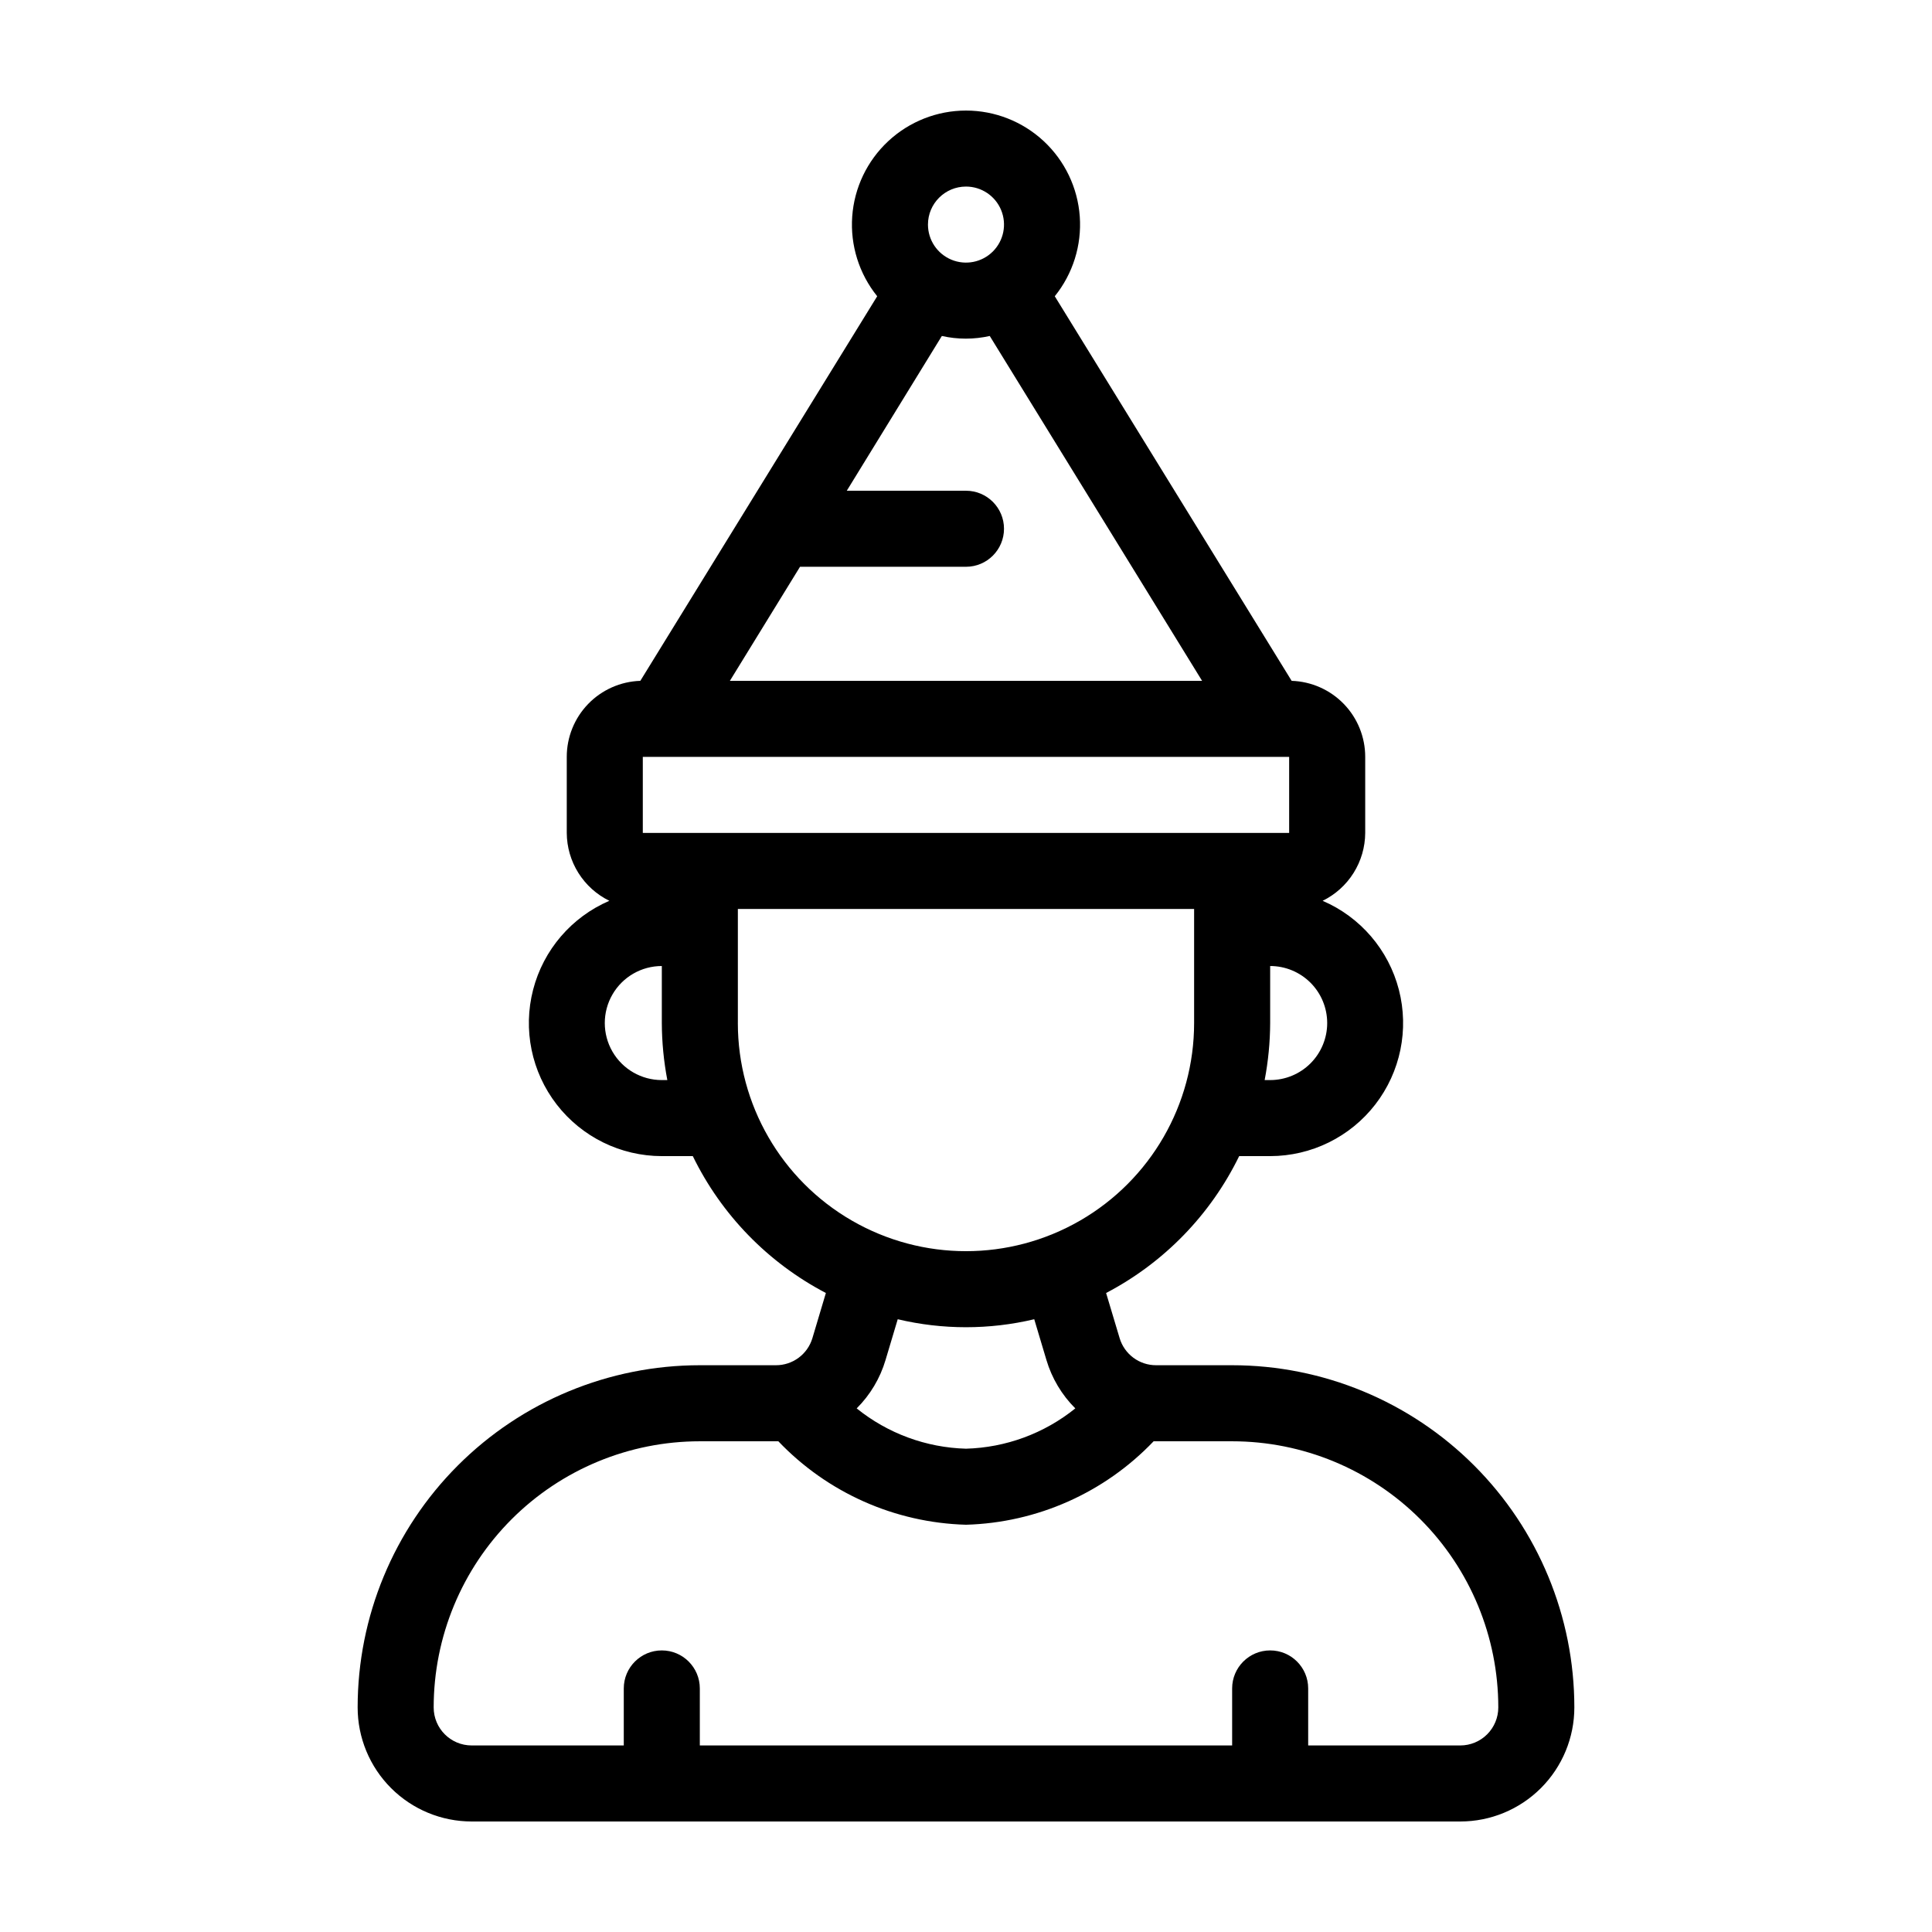 <?xml version="1.0" encoding="UTF-8"?>
<!-- Uploaded to: SVG Repo, www.svgrepo.com, Generator: SVG Repo Mixer Tools -->
<svg fill="#000000" width="800px" height="800px" version="1.1" viewBox="144 144 512 512" xmlns="http://www.w3.org/2000/svg">
 <path d="m470.53 505.8h-20.152c-4.465 0.008-8.398-2.922-9.672-7.203l-3.578-11.941c15.328-8.016 27.684-20.727 35.266-36.273h8.215c10.902-0.012 21.188-5.062 27.859-13.688s8.977-19.852 6.25-30.406c-2.731-10.559-10.191-19.258-20.207-23.566 3.371-1.652 6.211-4.211 8.203-7.387 1.996-3.18 3.062-6.848 3.082-10.602v-20.152c0.004-5.231-2.027-10.262-5.668-14.023-3.637-3.758-8.598-5.957-13.828-6.129l-62.773-101.92c4.801-5.953 7.168-13.5 6.625-21.129-0.543-7.625-3.957-14.762-9.551-19.973-5.598-5.211-12.957-8.109-20.602-8.109-7.648 0-15.008 2.898-20.602 8.109-5.598 5.211-9.008 12.348-9.551 19.973-0.543 7.629 1.824 15.176 6.621 21.129l-62.773 101.92c-5.231 0.172-10.188 2.371-13.828 6.129-3.637 3.762-5.672 8.793-5.668 14.023v20.152c0.02 3.754 1.086 7.422 3.082 10.602 1.992 3.176 4.832 5.734 8.203 7.387-10.016 4.309-17.477 13.008-20.203 23.566-2.731 10.555-0.426 21.781 6.246 30.406s16.957 13.676 27.863 13.688h8.211c7.582 15.547 19.941 28.258 35.266 36.273l-3.578 11.992c-1.289 4.258-5.223 7.168-9.672 7.152h-20.152c-24.051 0-47.117 9.555-64.125 26.562-17.008 17.008-26.559 40.074-26.559 64.125 0 8.016 3.184 15.707 8.852 21.375 5.668 5.668 13.359 8.852 21.375 8.852h261.98c8.02 0 15.707-3.184 21.375-8.852s8.855-13.359 8.855-21.375c0-24.051-9.555-47.117-26.562-64.125s-40.074-26.562-64.125-26.562zm25.191-90.688v0.004c0 4.008-1.594 7.852-4.426 10.688-2.836 2.832-6.68 4.426-10.688 4.426h-1.461c0.949-4.981 1.438-10.043 1.461-15.113v-15.113c4.008 0 7.852 1.59 10.688 4.426 2.832 2.836 4.426 6.68 4.426 10.688zm-95.723-221.67c4.074 0 7.75 2.453 9.309 6.219s0.695 8.102-2.184 10.98c-2.883 2.883-7.219 3.746-10.984 2.184-3.762-1.559-6.219-5.231-6.219-9.309 0-5.562 4.512-10.074 10.078-10.074zm-43.984 100.76h43.984c5.562 0 10.074-4.512 10.074-10.078 0-5.562-4.512-10.074-10.074-10.074h-31.59l25.191-41.012c4.18 0.941 8.516 0.941 12.695 0l56.273 91.391h-125.14zm-36.625 136.03c-5.402 0-10.391-2.879-13.09-7.555-2.699-4.68-2.699-10.441 0-15.117 2.699-4.676 7.688-7.555 13.09-7.555v15.113c0.02 5.07 0.512 10.133 1.461 15.113zm-5.039-65.496v-20.152h171.29v20.152zm25.191 50.383v-30.23h120.91v30.23c0 21.598-11.523 41.559-30.23 52.355-18.703 10.801-41.75 10.801-60.457 0-18.707-10.797-30.227-30.758-30.227-52.355zm89.426 102.12c-8.227 6.637-18.406 10.391-28.969 10.68-10.566-0.289-20.742-4.043-28.969-10.68 3.586-3.574 6.219-7.992 7.656-12.848l3.223-10.781c11.895 2.824 24.281 2.824 36.176 0l3.223 10.781c1.438 4.856 4.07 9.273 7.66 12.848zm102.02 89.324h-40.305v-15.113c0-5.562-4.512-10.074-10.074-10.074-5.566 0-10.078 4.512-10.078 10.074v15.113h-141.07v-15.113c0-5.562-4.512-10.074-10.074-10.074-5.566 0-10.078 4.512-10.078 10.074v15.113h-40.305c-5.566 0-10.074-4.508-10.074-10.074 0-18.707 7.43-36.648 20.656-49.875 13.227-13.227 31.168-20.66 49.875-20.66h20.809c13.012 13.641 30.883 21.59 49.727 22.117 18.84-0.527 36.715-8.477 49.723-22.117h20.809c18.707 0 36.648 7.434 49.875 20.66s20.66 31.168 20.66 49.875c0 2.672-1.062 5.234-2.953 7.125s-4.453 2.949-7.125 2.949z"/>
</svg>